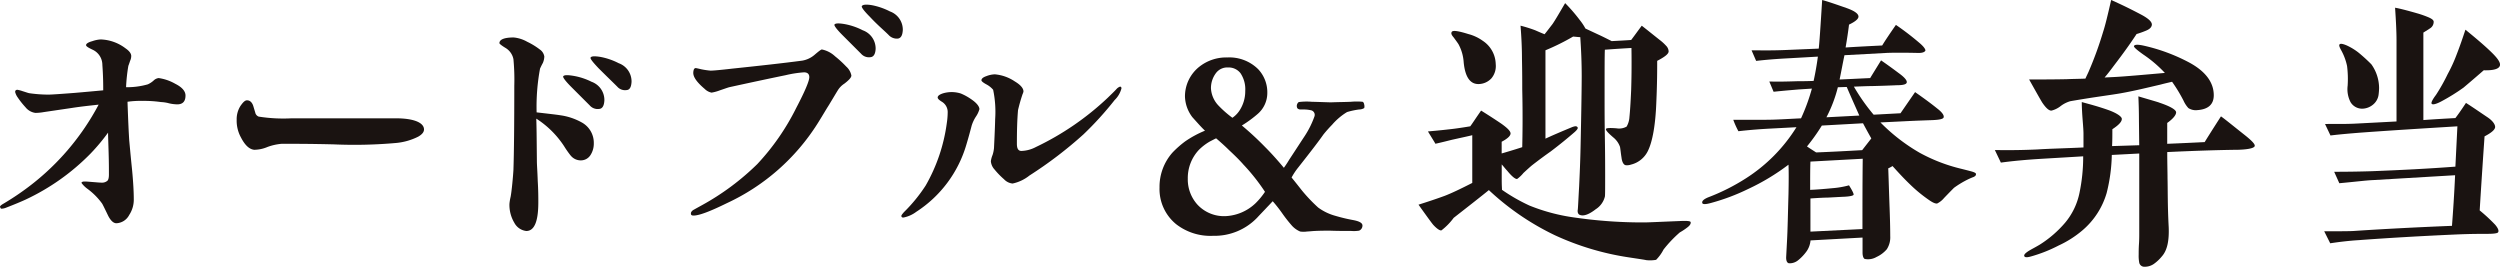 <svg xmlns="http://www.w3.org/2000/svg" xmlns:xlink="http://www.w3.org/1999/xlink" width="365.522" height="39.005" viewBox="0 0 365.522 39.005">
  <defs>
    <clipPath id="clip-path">
      <rect id="長方形_249" data-name="長方形 249" width="365.522" height="39.005" fill="none"/>
    </clipPath>
  </defs>
  <g id="menu_nav_06" transform="translate(0 0)">
    <g id="グループ_524" data-name="グループ 524" transform="translate(0 0)" clip-path="url(#clip-path)">
      <path id="パス_369" data-name="パス 369" d="M24.661,13.185a5.48,5.48,0,0,0-1.129-.167,17.169,17.169,0,0,0-2.674-.169,13.348,13.348,0,0,0-2.215.125q.121,3.576.251,5.644c.04.376.164,1.839.416,4.3.169,1.757.251,3.22.251,4.348a4.052,4.052,0,0,1-.667,2.256,2.22,2.22,0,0,1-1.881,1.214c-.418,0-.837-.376-1.214-1.129-.542-1.129-.836-1.715-.876-1.756a9.75,9.75,0,0,0-2.173-2.173,3.915,3.915,0,0,1-.836-.836c0-.125.166-.209.46-.209s.709.042,1.252.084.961.084,1.255.084a1.191,1.191,0,0,0,.793-.252c.169-.125.251-.458.251-.918,0-.794,0-1.8-.04-3.093-.042-1.547-.085-2.55-.085-3.051a28.487,28.487,0,0,1-2.591,3.093,32.625,32.625,0,0,1-9.446,6.688c-.627.293-1.63.711-2.924,1.212a1.9,1.9,0,0,1-.543.125c-.17.04-.251-.085-.294-.293,0-.084.169-.251.545-.46.627-.376,1.587-.961,2.759-1.8A36.421,36.421,0,0,0,14.422,13.394c-1.088.125-2.424.251-4.013.5l-3.971.585a7.627,7.627,0,0,1-1.254.125,2.229,2.229,0,0,1-1.463-.836,11.882,11.882,0,0,1-1.129-1.423,2.292,2.292,0,0,1-.376-.793c0-.209.084-.293.291-.334a4.451,4.451,0,0,1,.8.209c.418.125.752.251.96.293a19.741,19.741,0,0,0,2.842.209c.376,0,1.673-.084,3.805-.251,1.463-.125,2.842-.251,4.178-.376,0-.794,0-2.006-.125-3.72a2.452,2.452,0,0,0-1.42-2.215c-.627-.294-.963-.5-.963-.67,0-.207.293-.416.92-.584a4.437,4.437,0,0,1,1.212-.251,6.33,6.33,0,0,1,3.636,1.3c.545.376.836.752.836,1.129A1.708,1.708,0,0,1,19.02,7c-.125.376-.21.627-.251.712a24.692,24.692,0,0,0-.336,3.135,10.989,10.989,0,0,0,3.178-.419,3.25,3.25,0,0,0,.834-.542,1.271,1.271,0,0,1,.754-.376,6.756,6.756,0,0,1,2.423.836c1,.5,1.5,1.087,1.5,1.714,0,.878-.416,1.294-1.209,1.294a5.716,5.716,0,0,1-1.255-.166" transform="translate(0 1.904)" fill="#1a1311"/>
      <path id="パス_370" data-name="パス 370" d="M49.727,15.136a9.015,9.015,0,0,1-3.177.92,68.355,68.355,0,0,1-9.2.209c-3.469-.084-5.977-.084-7.565-.084a7.906,7.906,0,0,0-2.09.461,5.068,5.068,0,0,1-1.963.416c-.712-.084-1.339-.667-1.924-1.8a5.054,5.054,0,0,1-.627-2.59,3.621,3.621,0,0,1,.545-2.008c.376-.542.667-.836.961-.836.458,0,.794.334.96.961l.251.836a.8.8,0,0,0,.5.585,22.99,22.99,0,0,0,4.808.251H46.467c2.508,0,4.014.587,4.1,1.547.043.418-.251.794-.836,1.129" transform="translate(11.423 4.842)" fill="#1a1311"/>
      <path id="パス_371" data-name="パス 371" d="M59.325,20.931a14.805,14.805,0,0,1-.963-1.379,13.675,13.675,0,0,0-4.054-4.013c.043,1.672.043,1.756.084,6.185,0,.628.085,1.59.125,2.926.085,1.381.085,2.424.085,3.136,0,2.8-.587,4.18-1.756,4.18a2.267,2.267,0,0,1-1.757-1.212,5.1,5.1,0,0,1-.709-2.759,7.034,7.034,0,0,1,.166-1c.167-.8.376-3.177.418-3.971q.125-3.762.125-12.289a31.9,31.9,0,0,0-.125-3.887,2.462,2.462,0,0,0-1.129-1.63c-.627-.376-.92-.627-.92-.711,0-.543.712-.836,2.09-.836a4.9,4.9,0,0,1,1.966.627A10.027,10.027,0,0,1,54.81,5.422a1.518,1.518,0,0,1,.67,1.046,2.641,2.641,0,0,1-.21.92c-.251.458-.376.752-.416.834a30.505,30.505,0,0,0-.5,6.4c1.8.209,2.924.334,3.426.418A8.985,8.985,0,0,1,61,16.122a3.389,3.389,0,0,1,1.714,3.011,3.079,3.079,0,0,1-.5,1.756,1.664,1.664,0,0,1-1.463.752,1.882,1.882,0,0,1-1.42-.711m4.18-6.813a1.53,1.53,0,0,1-1.381-.5l-2.674-2.675c-.921-.92-1.3-1.463-1.214-1.588.125-.209.627-.209,1.421-.084a9.324,9.324,0,0,1,2.717.878,2.831,2.831,0,0,1,1.881,2.717q-.063,1.191-.751,1.254m4.013-2.759a1.5,1.5,0,0,1-1.381-.5c-.669-.669-1.587-1.547-2.715-2.675-.878-.92-1.3-1.463-1.172-1.588.125-.209.627-.209,1.423-.084a9.708,9.708,0,0,1,2.674.92,2.833,2.833,0,0,1,1.881,2.717c-.042.751-.251,1.17-.709,1.212" transform="translate(24.105 1.807)" fill="#1a1311"/>
      <path id="パス_372" data-name="パス 372" d="M90.08,12.022a3.11,3.11,0,0,0-.96,1c-.334.543-.752,1.254-1.338,2.215-.376.585-.878,1.463-1.588,2.59A31.185,31.185,0,0,1,72.9,29.493c-2.382,1.17-4.013,1.8-4.85,1.8-.249,0-.375-.085-.375-.251-.042-.21.125-.461.46-.627.291-.167.752-.418,1.129-.627a36.879,36.879,0,0,0,8.109-6.019,34.332,34.332,0,0,0,5.685-8.192c1.294-2.466,1.921-3.971,1.921-4.514,0-.46-.251-.711-.793-.711a16.736,16.736,0,0,0-2.675.418c-1.838.376-4.6.961-8.236,1.756-.291.082-.751.251-1.378.46a6.083,6.083,0,0,1-1.212.334,2.008,2.008,0,0,1-1-.543c-1.129-.961-1.67-1.714-1.67-2.341a1.529,1.529,0,0,1,.084-.5.313.313,0,0,1,.293-.207s.251.042.752.167a11.348,11.348,0,0,0,1.421.209c.293,0,1.338-.084,3.136-.294,3.969-.416,7.4-.793,10.239-1.169a3.729,3.729,0,0,0,1.841-.878c.584-.5.918-.754,1.043-.754a3.957,3.957,0,0,1,1.923,1,15.332,15.332,0,0,1,1.632,1.5,2.357,2.357,0,0,1,.752,1.3c0,.293-.336.669-1.048,1.212m3.847-3.887a1.527,1.527,0,0,1-1.379-.5L89.874,4.958c-.923-.92-1.3-1.463-1.214-1.588.125-.209.627-.209,1.42-.084a9.5,9.5,0,0,1,2.718.92,2.832,2.832,0,0,1,1.879,2.717c-.04.752-.291,1.17-.751,1.212M97.94,5.418a1.634,1.634,0,0,1-1.379-.543c-.669-.669-1.632-1.463-2.717-2.633-.92-.92-1.3-1.463-1.17-1.588C92.8.444,93.3.4,94.094.527a9.733,9.733,0,0,1,2.675.92A2.837,2.837,0,0,1,98.65,4.164c-.042.752-.251,1.17-.711,1.254" transform="translate(33.348 0.224)" fill="#1a1311"/>
      <path id="パス_373" data-name="パス 373" d="M99.153,13.508a5.431,5.431,0,0,0-.587,1.254c-.166.627-.416,1.59-.793,2.842a17.546,17.546,0,0,1-7.316,9.781,4.565,4.565,0,0,1-1.879.836c-.21,0-.294-.084-.294-.251,0-.084.125-.251.376-.542a22.782,22.782,0,0,0,3.177-3.889,24.97,24.97,0,0,0,3.093-9.154,10.844,10.844,0,0,0,.125-1.5,1.76,1.76,0,0,0-.836-1.588c-.416-.251-.627-.46-.627-.627,0-.251.293-.46.837-.627a4.459,4.459,0,0,1,2.55.042A8.2,8.2,0,0,1,98.608,11c.711.5,1.087,1,1.087,1.378a3.73,3.73,0,0,1-.542,1.129m20.312-2.466a48.138,48.138,0,0,1-4.556,5.016,59.949,59.949,0,0,1-7.9,6.02,5.9,5.9,0,0,1-2.466,1.17,1.981,1.981,0,0,1-1.254-.628,11.413,11.413,0,0,1-1.379-1.42,2.025,2.025,0,0,1-.542-1.214,3.746,3.746,0,0,1,.251-.92,4.665,4.665,0,0,0,.207-1c.127-2.55.169-3.971.169-4.222a15.705,15.705,0,0,0-.294-4.305,3.363,3.363,0,0,0-1-.794c-.46-.251-.711-.46-.711-.585,0-.251.251-.458.754-.627a3.678,3.678,0,0,1,1.212-.251,6.19,6.19,0,0,1,2.926,1.046c.834.5,1.252,1,1.252,1.461a1.313,1.313,0,0,1-.125.376c-.251.752-.418,1.3-.669,2.341-.125,1.423-.167,3.051-.167,4.932,0,.712.209,1.045.67,1.045a4.859,4.859,0,0,0,2.132-.584A40.761,40.761,0,0,0,118.5,10.666c.294-.291.961-.918,1.254-1.254a1.286,1.286,0,0,1,.5-.333c.125,0,.209.082.209.251a3.591,3.591,0,0,1-1,1.712" transform="translate(43.505 3.587)" fill="#1a1311"/>
      <path id="パス_374" data-name="パス 374" d="M138.814,15.451a19.218,19.218,0,0,0-1.3,1.463q-.815,1.189-3.638,4.765a9.685,9.685,0,0,0-1,1.5q.564.692,1.5,1.882a23.239,23.239,0,0,0,2.384,2.508,7.625,7.625,0,0,0,2.509,1.211,24.529,24.529,0,0,0,2.632.628c.878.167,1.338.418,1.338.794a.8.8,0,0,1-.5.751,4.991,4.991,0,0,1-1.129.043c-.92,0-1.963,0-3.136-.043-.627,0-1.336,0-2.214.043-.125,0-.5.042-1.129.082a3.527,3.527,0,0,1-1,0,3.43,3.43,0,0,1-1.294-.96,20.592,20.592,0,0,1-1.338-1.715,20.7,20.7,0,0,0-1.379-1.754c-.209.209-.461.5-.794.836-.5.542-1,1.043-1.5,1.588a8.647,8.647,0,0,1-6.437,2.632A8.156,8.156,0,0,1,115.992,30a6.627,6.627,0,0,1-2.424-5.35,7.541,7.541,0,0,1,1.881-5.1,14.413,14.413,0,0,1,1.839-1.63,15.142,15.142,0,0,1,2.927-1.588c-.461-.418-1.046-1.087-1.839-1.965a5.222,5.222,0,0,1-1.088-3.009,5.52,5.52,0,0,1,2.173-4.431,6.326,6.326,0,0,1,4.014-1.3,5.985,5.985,0,0,1,4.513,1.714,4.923,4.923,0,0,1,1.338,3.553,4.04,4.04,0,0,1-1.379,2.968,17.06,17.06,0,0,1-2.341,1.714,44.46,44.46,0,0,1,3.426,3.177c.754.752,1.675,1.754,2.718,3.009.209-.293.5-.711.794-1.212.584-.878,1.336-2.048,2.3-3.511a13.35,13.35,0,0,0,1.379-2.8.686.686,0,0,0-.46-.878,4.628,4.628,0,0,0-.961-.125h-.711c-.21-.042-.376-.125-.416-.293a.711.711,0,0,1,.251-.794,8.821,8.821,0,0,1,1.879-.043c1.588.043,2.548.085,2.842.085,1.045-.042,2.048-.042,2.926-.085a9.05,9.05,0,0,1,1.672,0c.125.043.208.169.251.419a.958.958,0,0,1,0,.5,1.455,1.455,0,0,1-.752.209,11.257,11.257,0,0,0-1.756.376,9.1,9.1,0,0,0-2.174,1.839m-13.041,5.768c-.711-.794-1.421-1.463-2.047-2.048-.376-.376-1-.963-1.882-1.715-.209.085-.5.251-.92.461a7.772,7.772,0,0,0-1.588,1.212A6.017,6.017,0,0,0,117.7,23.35a5.5,5.5,0,0,0,1.381,3.762,5.3,5.3,0,0,0,4.18,1.714,6.791,6.791,0,0,0,4.387-1.923,10.584,10.584,0,0,0,1.339-1.63,28.988,28.988,0,0,0-3.218-4.054m-.333-13.25a2.185,2.185,0,0,0-1.839-.878,2.064,2.064,0,0,0-1.757.794,3.644,3.644,0,0,0-.752,2.257,3.957,3.957,0,0,0,1.129,2.55,15.658,15.658,0,0,0,2.006,1.756,3.813,3.813,0,0,0,1-1,5.128,5.128,0,0,0,.878-2.926,4.2,4.2,0,0,0-.667-2.55" transform="translate(55.965 2.773)" fill="#1a1311"/>
      <path id="パス_375" data-name="パス 375" d="M178.267,33.077a8.823,8.823,0,0,1-1.129.752,17.972,17.972,0,0,0-2.382,2.508,6.03,6.03,0,0,1-1.085,1.5,5.037,5.037,0,0,1-1.463.043c-.125-.043-1-.169-2.633-.419a39.788,39.788,0,0,1-10.7-3.218,38.191,38.191,0,0,1-9.655-6.6c-1.129.92-2.842,2.257-5.141,4.054a9.133,9.133,0,0,1-1.8,1.839c-.209.042-.627-.209-1.17-.794-.125-.125-.836-1.087-2.175-2.968,1.3-.416,2.593-.836,3.847-1.3q1.314-.5,4.013-1.881v-6.98c-.46.125-1.461.334-2.968.67-.5.124-1.3.333-2.424.584,0-.042-.376-.627-1.088-1.8.376-.04,1.506-.125,3.3-.334.416-.042,1.379-.167,2.884-.418.293-.376.794-1.17,1.588-2.3.667.418,1.67,1.045,2.968,1.923.878.627,1.338,1.088,1.338,1.421s-.418.752-1.3,1.212v1.714c.711-.207,1.714-.5,3.008-.92.043-1.881.085-4.723,0-8.443,0-1.043,0-2.508-.04-4.471,0-1.632-.085-3.262-.21-4.849a19.606,19.606,0,0,1,2.132.667c.294.125.752.336,1.381.585.251-.293.627-.794,1.17-1.5.376-.545.961-1.547,1.839-3.051a23.924,23.924,0,0,1,2.132,2.465,8.053,8.053,0,0,1,.836,1.254l1.881.878c.376.167,1.045.5,1.963.961.67-.042,1.632-.082,2.842-.167.294-.376.8-1.085,1.548-2.088.543.416,1.421,1.127,2.633,2.088a6.769,6.769,0,0,1,.918.837,1.248,1.248,0,0,1,.376.793c.043.378-.542.836-1.67,1.421,0,1.254,0,3.262-.125,6.019-.125,3.469-.585,5.81-1.212,7.106a3.731,3.731,0,0,1-2.508,2.048,1.773,1.773,0,0,1-.752.085c-.293-.043-.543-.419-.627-1.17-.084-.5-.125-1-.209-1.5a3.071,3.071,0,0,0-.92-1.339c-.836-.709-1.212-1.129-1.129-1.3.042-.125.543-.166,1.547-.084a2.22,2.22,0,0,0,1.463-.251,3.145,3.145,0,0,0,.416-1.421c.085-.794.169-2.09.251-3.929.043-1.338.085-3.386.043-6.144q-1.317.065-3.889.251c-.04.794-.04,3.218-.04,7.273,0,1.3,0,3.177.04,5.559s.043,4.263.043,5.561c0,1.963,0,3.008-.043,3.092a3.052,3.052,0,0,1-1.336,1.839c-.961.752-1.756,1.045-2.3.836-.251-.084-.376-.334-.336-.711.043-.125.085-1.3.21-3.469.084-1.8.167-3.678.209-5.726.125-5.685.167-9.154.167-10.408,0-1.965-.084-3.887-.209-5.683-.209,0-.543-.043-1.045-.085A33.235,33.235,0,0,1,157.495,7.2V20.12q1.191-.564,3.762-1.63c.5-.209.794-.251.92-.042.125.125-.042.376-.418.712-.961.834-2.132,1.8-3.511,2.841-.711.5-1.632,1.17-2.76,2.048-.251.21-.667.587-1.211,1.088a4.747,4.747,0,0,1-.92.876c-.251.042-.752-.334-1.463-1.212-.209-.209-.46-.542-.794-.918v2.256c0,.8.04,1.3.04,1.463a25.862,25.862,0,0,0,4.014,2.3,27.409,27.409,0,0,0,6.646,1.756,69.331,69.331,0,0,0,10.2.711c.417,0,2.173-.082,5.225-.207.961-.043,1.463,0,1.5.166.042.21-.084.461-.461.752M149.595,11.3a2.614,2.614,0,0,1-1.839.837c-1.254.04-2.006-1-2.217-3.177a6.382,6.382,0,0,0-.752-2.635c-.125-.209-.376-.542-.709-1-.294-.334-.419-.585-.294-.794.125-.291.963-.166,2.426.293a6.34,6.34,0,0,1,2.132,1,4.185,4.185,0,0,1,1.881,3.387,2.8,2.8,0,0,1-.627,2.088" transform="translate(68.465 0.152)" fill="#1a1311"/>
      <path id="パス_376" data-name="パス 376" d="M206.29,25.915a10.5,10.5,0,0,0-1,.458,13.8,13.8,0,0,0-1.756,1.088s-.5.5-1.463,1.5a3.068,3.068,0,0,1-1,.794c-.294.04-.711-.167-1.3-.587a20.882,20.882,0,0,1-2.674-2.214c-.92-.879-1.756-1.8-2.551-2.675a4.184,4.184,0,0,1-.627.334c.042.96.085,2.591.167,4.931.084,2.132.125,3.763.125,4.974a3.192,3.192,0,0,1-.5,1.924,4.383,4.383,0,0,1-1.5,1.127,2.449,2.449,0,0,1-1.714.294c-.169-.043-.334-.376-.334-.921V34.735l-7.607.416a3.26,3.26,0,0,1-.543,1.547,6.76,6.76,0,0,1-1.3,1.379,1.952,1.952,0,0,1-1.294.419c-.294-.043-.46-.376-.419-1l.125-2.382c.085-1.547.125-3.805.211-6.771q.06-2.949,0-4.265a32.415,32.415,0,0,1-5.894,3.553A30.559,30.559,0,0,1,168,29.676c-.752.21-1.17.21-1.254.043-.125-.294.166-.587.878-.878a29.9,29.9,0,0,0,5.476-2.76,23.7,23.7,0,0,0,7.4-7.482l-3.971.21q-2.32.125-4.516.376a12,12,0,0,1-.752-1.672h4.683c1.63,0,3.344-.125,5.225-.21a28.341,28.341,0,0,0,1.588-4.347l-1.965.125c-.418.042-1.63.127-3.636.336l-.627-1.5c1.421.04,2.8,0,4.138-.042.5,0,1.294,0,2.341-.043.249-1.129.458-2.3.625-3.553l-4.389.251q-2.506.128-4.638.376l-.669-1.547c1.17,0,2.759.043,4.805-.04l5.016-.21c.084-.667.252-3.051.5-7.106.794.21,2.006.627,3.677,1.214q1.693.625,1.63,1.254c-.04.333-.5.709-1.379,1.129-.125,1.045-.291,2.13-.5,3.344,1.924-.125,3.72-.21,5.35-.293q.564-.94,2.006-3.009a39.3,39.3,0,0,1,3.387,2.59c.709.587.96,1,.92,1.172-.125.251-.545.376-1.254.333q-2.884-.06-4.39,0l-6.185.336c-.211.96-.418,2.132-.712,3.553,1.088-.043,2.593-.125,4.472-.209.043-.085.587-.961,1.59-2.591.542.376,1.379.96,2.548,1.839.879.627,1.255,1.087,1.212,1.379s-.542.416-1.42.416c-.921.043-2.05.085-3.636.125-.585,0-1.632.043-2.675.085a28.564,28.564,0,0,0,2.883,4.1l3.93-.21,2.132-3.092c1.254.878,2.341,1.67,3.218,2.382.711.543,1.043,1,.961,1.3-.043.251-.627.376-1.714.416s-2.466.085-4.1.169l-3.429.167a26.721,26.721,0,0,0,5.726,4.431,24.384,24.384,0,0,0,6.062,2.341c.5.125,1,.251,1.463.376s.711.251.711.376c.042.209-.127.376-.46.5m-14.838-5.686c-.376-.667-.794-1.42-1.212-2.214l-6.02.333a28.237,28.237,0,0,1-2.172,3.051c.291.21.752.5,1.336.878,2.175-.082,4.431-.207,6.731-.333Zm-8.9,3.387c-.042.96-.042,2.339-.042,4.137.92-.04,2.006-.125,3.3-.251a12.84,12.84,0,0,0,2.382-.416c.5.793.712,1.254.669,1.379s-.5.251-1.378.291c-.084,0-.878.042-2.424.125q-.692,0-2.508.125v4.849l7.607-.376c0-3.635,0-7.062.04-10.281Zm7.146-6.729c-.458-1.045-1.087-2.424-1.838-4.181l-1.3.043a19.858,19.858,0,0,1-1.67,4.389Z" transform="translate(82.158 -0.001)" fill="#1a1311"/>
      <path id="パス_377" data-name="パス 377" d="M230.829,21.9c-3.26.042-6.686.167-10.241.334,0,1.588.042,2.884.042,3.844.043,1.59,0,3.972.169,7.107.082,2.006-.21,3.427-1,4.305a5.918,5.918,0,0,1-1.214,1.129,2.337,2.337,0,0,1-1.463.376.748.748,0,0,1-.627-.585,5.347,5.347,0,0,1-.084-1.17c0-.376,0-.92.042-1.547s.042-1.17.042-1.547v-11.7l-4.013.209a24.477,24.477,0,0,1-.752,5.559,11.314,11.314,0,0,1-3.553,5.476A15.109,15.109,0,0,1,204.7,35.9a21,21,0,0,1-4.013,1.59c-.585.167-.918.167-1-.042s.167-.46.711-.8c.418-.251.92-.5,1.547-.876a16.245,16.245,0,0,0,3.72-3.218,9.833,9.833,0,0,0,2.09-4.347,25.621,25.621,0,0,0,.543-5.35l-6.31.376c-1.965.125-3.889.291-5.726.542l-.879-1.838c2.3.042,4.347,0,6.186-.084,1.965-.125,4.222-.167,6.773-.293V19.52c0-.334-.043-1-.125-2.006-.085-1.129-.125-1.965-.125-2.591,1.043.293,2.382.627,4.011,1.212,1.214.46,1.8.92,1.841,1.212.04.418-.419.92-1.379,1.547,0,.878,0,1.712-.043,2.466l3.971-.125-.042-3.554c0-1.461-.042-2.632-.084-3.593,1.965.585,3.009.878,3.053.918,1.629.545,2.465,1.046,2.465,1.423s-.418.92-1.3,1.547v3.051c2.05-.084,3.845-.169,5.476-.251q.69-1.129,2.382-3.762c.545.376,1.714,1.338,3.511,2.759,1.045.834,1.506,1.336,1.421,1.588-.084.293-.92.5-2.55.543m-5.768-5.81a2.007,2.007,0,0,1-1.379-.293,4.07,4.07,0,0,1-.711-1.087,22.44,22.44,0,0,0-1.672-2.759c-.334.084-.92.209-1.714.418-1.965.458-3.845.92-5.726,1.254-1.379.251-3.845.543-7.44,1.17a4.331,4.331,0,0,0-1.463.752,3.575,3.575,0,0,1-1.3.627c-.376,0-.793-.376-1.336-1.172-.334-.542-.961-1.67-1.924-3.384,1.715,0,3.553,0,5.517-.042.921-.042,1.839-.042,2.717-.084.125-.293.293-.627.461-1a52.164,52.164,0,0,0,2.13-5.852c.293-.878.669-2.424,1.17-4.64,1.8.794,3.178,1.5,4.222,2.048,1.3.669,1.839,1.212,1.714,1.672-.084.334-.376.585-.918.794a12.972,12.972,0,0,1-1.3.46c-.961,1.463-2.047,2.968-3.3,4.6q-.88,1.191-1.381,1.756l1.672-.084c1.464-.084,3.845-.293,7.147-.585a18.161,18.161,0,0,0-3.135-2.675q-1.5-1.066-1.379-1.254c.085-.251.627-.251,1.673,0a26.454,26.454,0,0,1,6.353,2.382c2.423,1.294,3.635,2.926,3.635,4.807,0,1.336-.794,2.048-2.341,2.173" transform="translate(96.282 -0.001)" fill="#1a1311"/>
      <path id="パス_378" data-name="パス 378" d="M251.549,33.818c-.921,0-2.382,0-4.432.084-5.685.251-10.491.543-14.42.836-1.379.084-2.8.251-4.178.46l-.878-1.756c2.172,0,3.593,0,4.3-.042,4.431-.294,9.237-.545,14.38-.752.166-2.132.333-4.6.458-7.4l-11.954.709c-1.045.043-2.675.252-4.974.461l-.752-1.672c2.3,0,4.139-.043,5.476-.084,4.305-.167,8.4-.376,12.247-.669l.293-5.894c-4.807.293-9.488.585-14.126.92-1.59.125-3.053.251-4.432.418l-.793-1.672c1.169-.042,2.8.04,4.889-.085l5.561-.291V5.563c0-1.338-.085-2.926-.211-4.807.712.124,1.841.418,3.427.876a15.452,15.452,0,0,1,1.506.545c.458.209.667.376.709.585a1.111,1.111,0,0,1-.584,1.043c-.043.043-.378.251-.921.587V17.181c1.673-.125,3.218-.207,4.681-.291.293-.376.836-1.129,1.547-2.215,1,.627,2.132,1.421,3.135,2.09.752.5,1.129,1.043,1.129,1.421s-.5.836-1.547,1.379c-.166,2.424-.417,6.017-.711,10.826a25.3,25.3,0,0,1,2.257,2.088c.46.545.585.921.418,1.129-.084.125-.585.21-1.5.21M234.829,14.882a2.542,2.542,0,0,1-1.461.628,1.967,1.967,0,0,1-1.882-.961,4.124,4.124,0,0,1-.418-2.382,15.077,15.077,0,0,0-.084-2.886,8.191,8.191,0,0,0-.878-2.339c-.251-.461-.333-.712-.207-.837s.458-.082,1.043.169a8.507,8.507,0,0,1,1.714,1.045,24.807,24.807,0,0,1,1.881,1.712,6.028,6.028,0,0,1,1.129,3.471,9.2,9.2,0,0,1-.084,1.045,2.27,2.27,0,0,1-.752,1.336m13.208-2.465a28.818,28.818,0,0,1-3.3,2.048c-.793.416-1.254.5-1.379.334-.125-.125.085-.585.627-1.3a26.621,26.621,0,0,0,1.715-3.051,21.387,21.387,0,0,0,1.252-2.717c.543-1.381.961-2.633,1.339-3.762,1.379,1.129,2.633,2.173,3.677,3.177.92.878,1.379,1.5,1.379,1.923,0,.584-.794.878-2.382.834-.627.545-1.588,1.381-2.926,2.509" transform="translate(112.178 0.372)" fill="#1a1311"/>
    </g>
  </g>
</svg>
